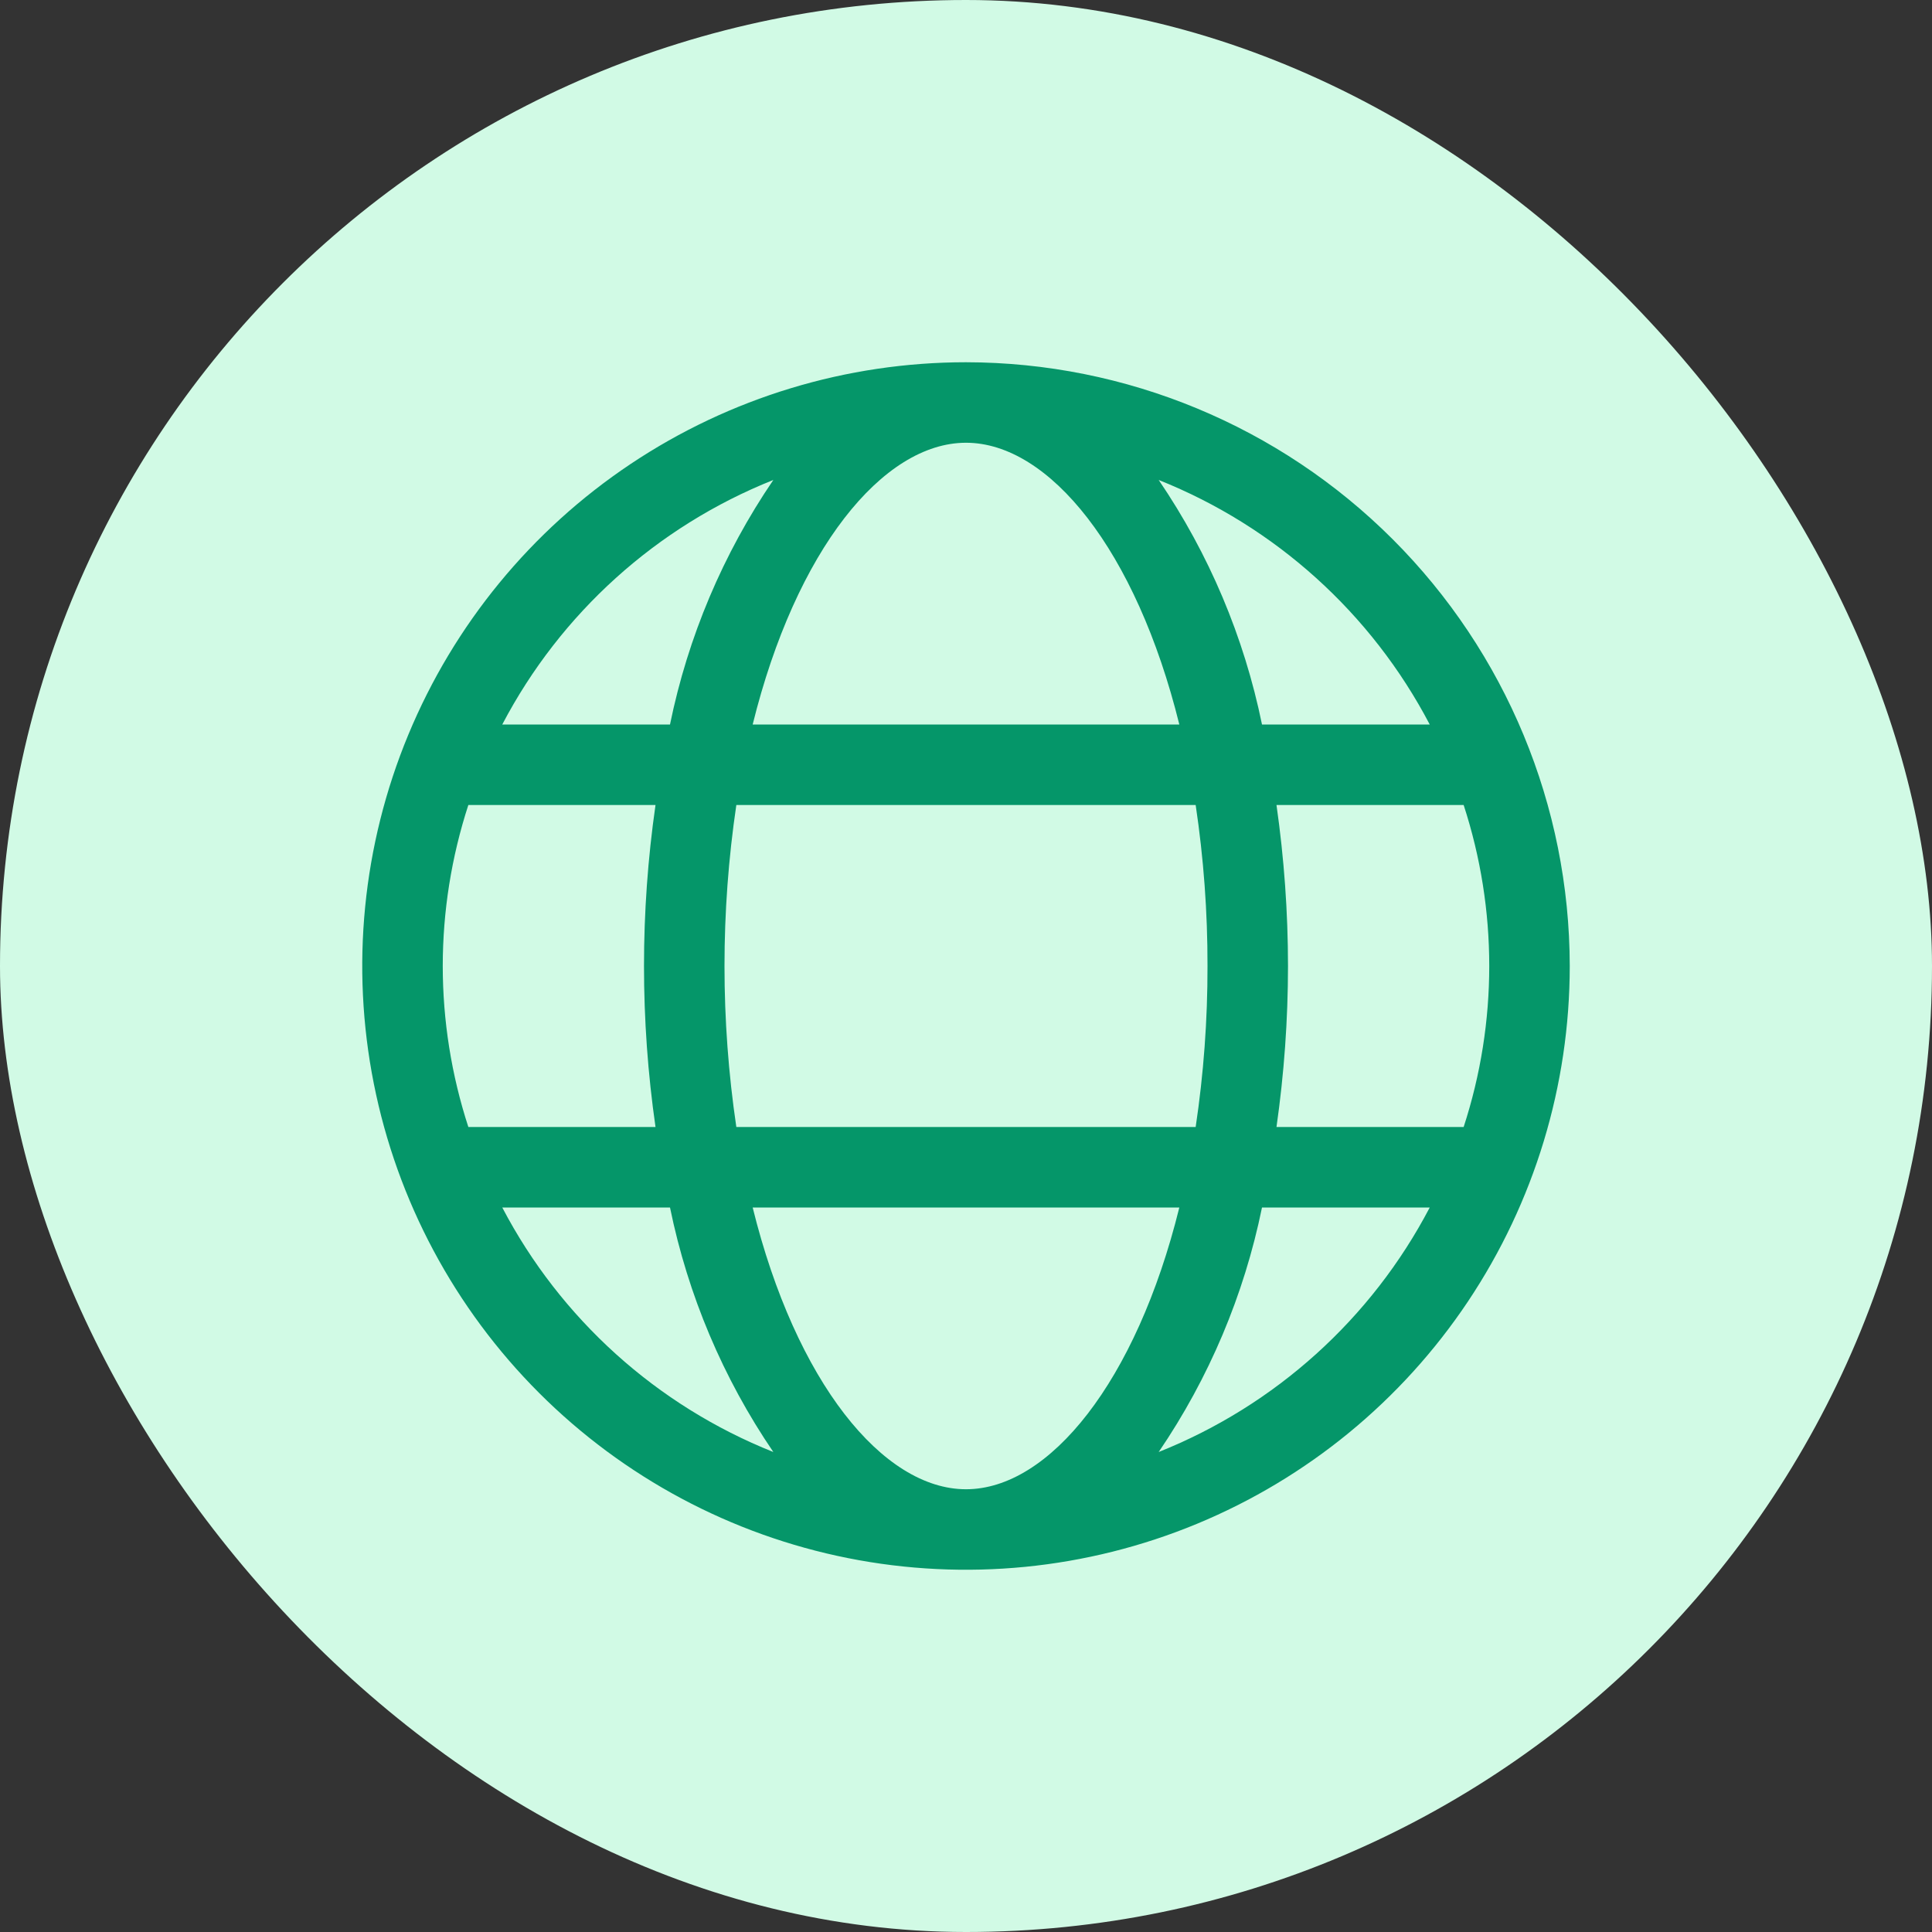 <svg width="72" height="72" viewBox="0 0 72 72" fill="none" xmlns="http://www.w3.org/2000/svg">
<rect x="0" y="0" width="72" height="72" fill="#333333" stroke="none"/>
<rect width="72" height="72" rx="36" fill="#D1FAE5"/>
<path d="M36 13.5C31.55 13.5 27.2 14.82 23.5 17.292C19.8 19.764 16.916 23.278 15.213 27.39C13.51 31.501 13.064 36.025 13.932 40.389C14.8 44.754 16.943 48.763 20.09 51.91C23.237 55.057 27.246 57.2 31.61 58.068C35.975 58.936 40.499 58.49 44.61 56.787C48.722 55.084 52.236 52.2 54.708 48.5C57.18 44.8 58.5 40.45 58.5 36C58.493 30.035 56.121 24.316 51.903 20.098C47.684 15.879 41.965 13.507 36 13.5ZM36 55.5C32.903 55.5 29.66 51.507 28.05 45H43.95C42.34 51.507 39.097 55.5 36 55.5ZM27.441 42C26.853 38.022 26.853 33.978 27.441 30H44.559C44.856 31.986 45.004 33.992 45 36C45.004 38.008 44.856 40.014 44.559 42H27.441ZM16.5 36C16.501 33.962 16.823 31.938 17.454 30H24.429C23.857 33.98 23.857 38.02 24.429 42H17.454C16.823 40.062 16.501 38.038 16.5 36ZM36 16.5C39.097 16.5 42.34 20.493 43.95 27H28.05C29.66 20.493 32.903 16.5 36 16.5ZM47.571 30H54.546C55.818 33.899 55.818 38.101 54.546 42H47.571C47.855 40.013 47.999 38.008 48 36C47.999 33.992 47.855 31.987 47.571 30ZM53.282 27H47.031C46.364 23.738 45.055 20.64 43.181 17.887C47.528 19.621 51.111 22.854 53.282 27ZM28.82 17.887C26.945 20.64 25.637 23.738 24.969 27H18.718C20.889 22.854 24.472 19.621 28.82 17.887ZM18.718 45H24.969C25.637 48.263 26.945 51.36 28.82 54.112C24.472 52.379 20.889 49.146 18.718 45ZM43.181 54.112C45.055 51.36 46.364 48.263 47.031 45H53.282C51.111 49.146 47.528 52.379 43.181 54.112Z" fill="#059669"/>
</svg>
